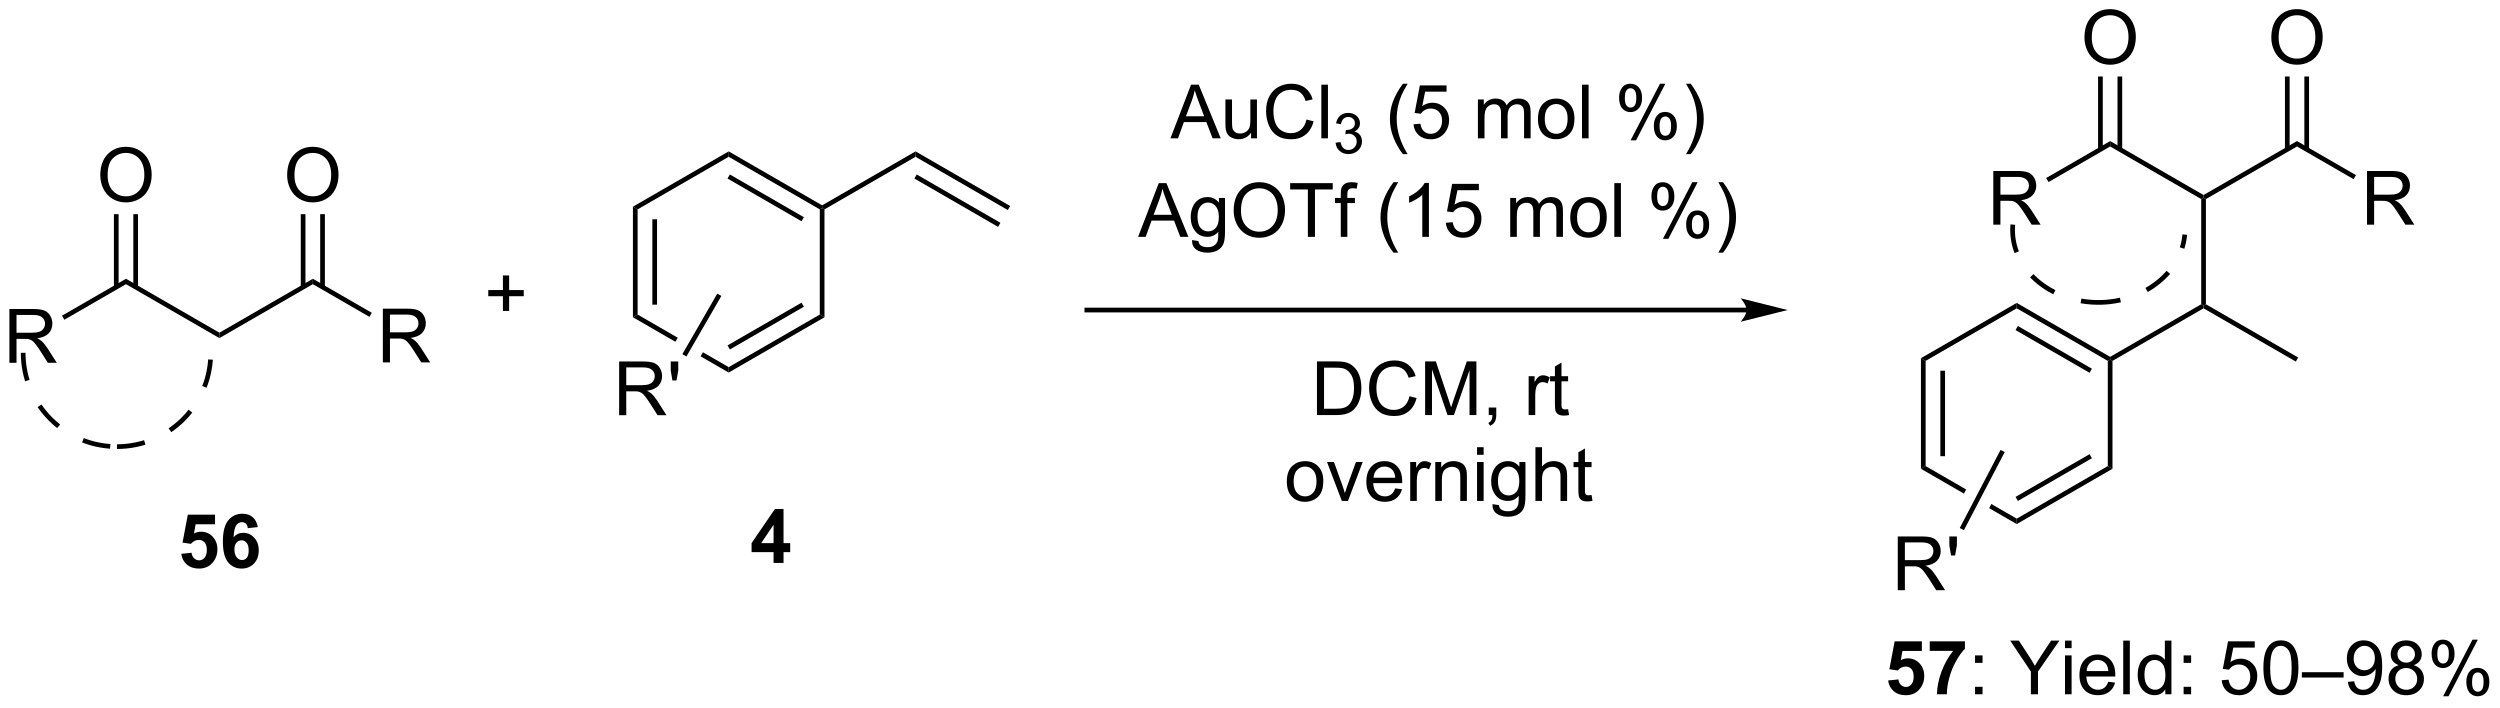 <?xml version="1.0" encoding="UTF-8"?>
<!DOCTYPE svg PUBLIC '-//W3C//DTD SVG 1.0//EN'
          'http://www.w3.org/TR/2001/REC-SVG-20010904/DTD/svg10.dtd'>
<svg stroke-dasharray="none" shape-rendering="auto" xmlns="http://www.w3.org/2000/svg" font-family="'Dialog'" text-rendering="auto" width="731" fill-opacity="1" color-interpolation="auto" color-rendering="auto" preserveAspectRatio="xMidYMid meet" font-size="12px" viewBox="0 0 731 207" fill="black" xmlns:xlink="http://www.w3.org/1999/xlink" stroke="black" image-rendering="auto" stroke-miterlimit="10" stroke-linecap="square" stroke-linejoin="miter" font-style="normal" stroke-width="1" height="207" stroke-dashoffset="0" font-weight="normal" stroke-opacity="1"
><!--Generated by the Batik Graphics2D SVG Generator--><defs id="genericDefs"
  /><g
  ><defs id="defs1"
    ><clipPath clipPathUnits="userSpaceOnUse" id="clipPath1"
      ><path d="M1.294 1.611 L275.243 1.611 L275.243 78.954 L1.294 78.954 L1.294 1.611 Z"
      /></clipPath
      ><clipPath clipPathUnits="userSpaceOnUse" id="clipPath2"
      ><path d="M75.533 63.49 L75.533 138.683 L341.865 138.683 L341.865 63.49 Z"
      /></clipPath
    ></defs
    ><g transform="scale(2.667,2.667) translate(-1.294,-1.611) matrix(1.029,0,0,1.029,-76.399,-63.695)"
    ><path d="M76.505 102.118 L76.505 96.391 L79.044 96.391 Q79.81 96.391 80.208 96.545 Q80.607 96.698 80.844 97.089 Q81.083 97.48 81.083 97.953 Q81.083 98.563 80.688 98.982 Q80.294 99.399 79.469 99.511 Q79.771 99.657 79.927 99.797 Q80.258 100.102 80.555 100.558 L81.552 102.118 L80.599 102.118 L79.841 100.925 Q79.508 100.409 79.292 100.136 Q79.078 99.862 78.909 99.753 Q78.74 99.644 78.562 99.602 Q78.435 99.573 78.141 99.573 L77.263 99.573 L77.263 102.118 L76.505 102.118 ZM77.263 98.917 L78.891 98.917 Q79.412 98.917 79.703 98.81 Q79.997 98.703 80.148 98.466 Q80.302 98.23 80.302 97.953 Q80.302 97.547 80.005 97.287 Q79.711 97.024 79.076 97.024 L77.263 97.024 L77.263 98.917 Z" stroke="none" clip-path="url(#clipPath2)"
    /></g
    ><g transform="matrix(2.743,0,0,2.743,-207.182,-174.15)"
    ><path d="M82.39 97.574 L82.14 97.141 L88.959 93.204 L88.959 93.781 Z" stroke="none" clip-path="url(#clipPath2)"
    /></g
    ><g transform="matrix(2.743,0,0,2.743,-207.182,-174.15)"
    ><path d="M88.959 93.781 L88.959 93.204 L98.919 98.954 L98.919 99.531 Z" stroke="none" clip-path="url(#clipPath2)"
    /></g
    ><g transform="matrix(2.743,0,0,2.743,-207.182,-174.15)"
    ><path d="M98.919 99.531 L98.919 98.954 L108.878 93.204 L108.878 93.781 Z" stroke="none" clip-path="url(#clipPath2)"
    /></g
    ><g transform="matrix(2.743,0,0,2.743,-207.182,-174.15)"
    ><path d="M116.342 102.118 L116.342 96.391 L118.882 96.391 Q119.647 96.391 120.046 96.545 Q120.444 96.698 120.681 97.089 Q120.921 97.48 120.921 97.953 Q120.921 98.563 120.525 98.982 Q120.132 99.399 119.306 99.511 Q119.608 99.657 119.764 99.797 Q120.095 100.102 120.392 100.558 L121.389 102.118 L120.436 102.118 L119.678 100.925 Q119.345 100.409 119.129 100.136 Q118.915 99.862 118.746 99.753 Q118.577 99.644 118.4 99.602 Q118.272 99.573 117.978 99.573 L117.1 99.573 L117.1 102.118 L116.342 102.118 ZM117.1 98.917 L118.728 98.917 Q119.249 98.917 119.54 98.81 Q119.835 98.703 119.986 98.466 Q120.139 98.23 120.139 97.953 Q120.139 97.547 119.842 97.287 Q119.548 97.024 118.913 97.024 L117.1 97.024 L117.1 98.917 Z" stroke="none" clip-path="url(#clipPath2)"
    /></g
    ><g transform="matrix(2.743,0,0,2.743,-207.182,-174.15)"
    ><path d="M108.878 93.781 L108.878 93.204 L115.162 96.832 L114.912 97.265 Z" stroke="none" clip-path="url(#clipPath2)"
    /></g
    ><g transform="matrix(2.743,0,0,2.743,-207.182,-174.15)"
    ><path d="M86.222 82.178 Q86.222 80.751 86.988 79.947 Q87.754 79.139 88.965 79.139 Q89.756 79.139 90.392 79.52 Q91.03 79.897 91.363 80.574 Q91.699 81.251 91.699 82.111 Q91.699 82.983 91.347 83.671 Q90.996 84.358 90.35 84.712 Q89.707 85.067 88.959 85.067 Q88.152 85.067 87.514 84.676 Q86.879 84.283 86.55 83.608 Q86.222 82.931 86.222 82.178 ZM87.004 82.189 Q87.004 83.225 87.558 83.822 Q88.115 84.415 88.957 84.415 Q89.811 84.415 90.363 83.814 Q90.918 83.212 90.918 82.108 Q90.918 81.408 90.681 80.887 Q90.444 80.366 89.988 80.079 Q89.535 79.79 88.967 79.79 Q88.162 79.79 87.582 80.345 Q87.004 80.897 87.004 82.189 Z" stroke="none" clip-path="url(#clipPath2)"
    /></g
    ><g transform="matrix(2.743,0,0,2.743,-207.182,-174.15)"
    ><path d="M90.244 94.09 L90.244 86.319 L89.744 86.319 L89.744 94.09 ZM88.174 94.09 L88.174 86.319 L87.674 86.319 L87.674 94.09 Z" stroke="none" clip-path="url(#clipPath2)"
    /></g
    ><g transform="matrix(2.743,0,0,2.743,-207.182,-174.15)"
    ><path d="M106.141 82.178 Q106.141 80.751 106.906 79.947 Q107.672 79.139 108.883 79.139 Q109.675 79.139 110.31 79.52 Q110.948 79.897 111.281 80.574 Q111.618 81.251 111.618 82.111 Q111.618 82.983 111.266 83.671 Q110.914 84.358 110.269 84.712 Q109.625 85.067 108.878 85.067 Q108.071 85.067 107.433 84.676 Q106.797 84.283 106.469 83.608 Q106.141 82.931 106.141 82.178 ZM106.922 82.189 Q106.922 83.225 107.477 83.822 Q108.034 84.415 108.875 84.415 Q109.73 84.415 110.281 83.814 Q110.836 83.212 110.836 82.108 Q110.836 81.408 110.599 80.887 Q110.362 80.366 109.906 80.079 Q109.453 79.79 108.886 79.79 Q108.081 79.79 107.5 80.345 Q106.922 80.897 106.922 82.189 Z" stroke="none" clip-path="url(#clipPath2)"
    /></g
    ><g transform="matrix(2.743,0,0,2.743,-207.182,-174.15)"
    ><path d="M110.163 94.09 L110.163 86.319 L109.663 86.319 L109.663 94.09 ZM108.093 94.09 L108.093 86.319 L107.593 86.319 L107.593 94.09 Z" stroke="none" clip-path="url(#clipPath2)"
    /></g
    ><g transform="matrix(2.743,0,0,2.743,-207.182,-174.15)"
    ><path d="M129.141 96.635 L129.141 95.065 L127.581 95.065 L127.581 94.409 L129.141 94.409 L129.141 92.851 L129.805 92.851 L129.805 94.409 L131.362 94.409 L131.362 95.065 L129.805 95.065 L129.805 96.635 L129.141 96.635 Z" stroke="none" clip-path="url(#clipPath2)"
    /></g
    ><g transform="matrix(2.743,0,0,2.743,-207.182,-174.15)"
    ><path d="M143 85.52 L143.5 85.809 L143.5 97.02 L143 97.309 ZM145.07 86.859 L145.07 95.969 L145.57 95.969 L145.57 86.859 Z" stroke="none" clip-path="url(#clipPath2)"
    /></g
    ><g transform="matrix(2.743,0,0,2.743,-207.182,-174.15)"
    ><path d="M143.5 97.02 L143 97.309 L147.528 99.923 L147.528 99.923 L147.778 99.49 L147.778 99.49 L143.5 97.02 ZM150.463 101.04 L150.213 101.473 L150.213 101.473 L153.209 103.203 L153.209 102.626 L150.463 101.04 Z" stroke="none" clip-path="url(#clipPath2)"
    /></g
    ><g transform="matrix(2.743,0,0,2.743,-207.182,-174.15)"
    ><path d="M153.209 103.203 L153.209 102.626 L162.919 97.02 L163.419 97.309 ZM153.334 100.741 L161.224 96.186 L160.974 95.753 L153.084 100.308 Z" stroke="none" clip-path="url(#clipPath2)"
    /></g
    ><g transform="matrix(2.743,0,0,2.743,-207.182,-174.15)"
    ><path d="M163.419 97.309 L162.919 97.02 L162.919 85.809 L163.169 85.664 L163.419 85.809 Z" stroke="none" clip-path="url(#clipPath2)"
    /></g
    ><g transform="matrix(2.743,0,0,2.743,-207.182,-174.15)"
    ><path d="M163.169 85.376 L163.169 85.664 L162.919 85.809 L153.209 80.203 L153.209 79.626 ZM161.224 86.643 L153.334 82.088 L153.084 82.521 L160.974 87.076 Z" stroke="none" clip-path="url(#clipPath2)"
    /></g
    ><g transform="matrix(2.743,0,0,2.743,-207.182,-174.15)"
    ><path d="M153.209 79.626 L153.209 80.203 L143.5 85.809 L143 85.52 Z" stroke="none" clip-path="url(#clipPath2)"
    /></g
    ><g transform="matrix(2.743,0,0,2.743,-207.182,-174.15)"
    ><path d="M141.531 107.749 L141.531 102.022 L144.07 102.022 Q144.836 102.022 145.234 102.176 Q145.633 102.329 145.87 102.72 Q146.109 103.111 146.109 103.585 Q146.109 104.194 145.713 104.613 Q145.32 105.03 144.495 105.142 Q144.797 105.288 144.953 105.428 Q145.284 105.733 145.581 106.189 L146.578 107.749 L145.625 107.749 L144.867 106.556 Q144.534 106.04 144.317 105.767 Q144.104 105.493 143.935 105.384 Q143.765 105.275 143.588 105.233 Q143.461 105.204 143.166 105.204 L142.289 105.204 L142.289 107.749 L141.531 107.749 ZM142.289 104.548 L143.916 104.548 Q144.437 104.548 144.729 104.441 Q145.023 104.335 145.174 104.098 Q145.328 103.861 145.328 103.585 Q145.328 103.178 145.031 102.918 Q144.737 102.655 144.101 102.655 L142.289 102.655 L142.289 104.548 ZM147.209 104.048 L147.03 102.978 L147.03 102.022 L147.832 102.022 L147.832 102.978 L147.644 104.048 L147.209 104.048 Z" stroke="none" clip-path="url(#clipPath2)"
    /></g
    ><g transform="matrix(2.743,0,0,2.743,-207.182,-174.15)"
    ><path d="M151.993 94.789 L152.426 95.039 L148.702 101.49 L148.269 101.24 Z" stroke="none" clip-path="url(#clipPath2)"
    /></g
    ><g transform="matrix(2.743,0,0,2.743,-207.182,-174.15)"
    ><path d="M163.419 85.809 L163.169 85.664 L163.169 85.376 L173.128 79.626 L173.128 80.203 Z" stroke="none" clip-path="url(#clipPath2)"
    /></g
    ><g transform="matrix(2.743,0,0,2.743,-207.182,-174.15)"
    ><path d="M173.128 80.203 L173.128 79.626 L183.212 85.448 L182.962 85.881 ZM173.003 82.521 L181.927 87.674 L182.177 87.24 L173.253 82.088 Z" stroke="none" clip-path="url(#clipPath2)"
    /></g
    ><g transform="matrix(2.743,0,0,2.743,-207.182,-174.15)"
    ><path d="M261.711 96.287 L191.386 96.287 L191.136 96.287 L191.136 96.787 L191.386 96.787 L261.711 96.787 L261.961 96.787 L261.961 96.287 L261.711 96.287 ZM266.086 96.537 L261.086 95.287 C261.086 95.287 261.711 95.99 261.711 96.537 C261.711 97.084 261.086 97.787 261.086 97.787 Z" stroke="none" clip-path="url(#clipPath2)"
    /></g
    ><g transform="matrix(2.743,0,0,2.743,-207.182,-174.15)"
    ><path d="M200.297 78.237 L202.497 72.511 L203.315 72.511 L205.659 78.237 L204.794 78.237 L204.127 76.503 L201.732 76.503 L201.104 78.237 L200.297 78.237 ZM201.95 75.886 L203.893 75.886 L203.294 74.3 Q203.02 73.576 202.888 73.112 Q202.778 73.662 202.58 74.206 L201.95 75.886 ZM208.893 78.237 L208.893 77.628 Q208.409 78.331 207.575 78.331 Q207.208 78.331 206.89 78.19 Q206.573 78.05 206.416 77.836 Q206.263 77.623 206.2 77.315 Q206.159 77.107 206.159 76.659 L206.159 74.089 L206.862 74.089 L206.862 76.388 Q206.862 76.94 206.903 77.13 Q206.971 77.409 207.185 77.568 Q207.401 77.724 207.716 77.724 Q208.034 77.724 208.31 77.563 Q208.588 77.401 208.703 77.123 Q208.817 76.841 208.817 76.31 L208.817 74.089 L209.52 74.089 L209.52 78.237 L208.893 78.237 ZM214.798 76.229 L215.556 76.419 Q215.319 77.354 214.699 77.847 Q214.079 78.336 213.186 78.336 Q212.259 78.336 211.678 77.959 Q211.1 77.581 210.795 76.867 Q210.493 76.151 210.493 75.331 Q210.493 74.435 210.834 73.771 Q211.178 73.104 211.808 72.758 Q212.439 72.412 213.196 72.412 Q214.056 72.412 214.642 72.849 Q215.228 73.287 215.459 74.081 L214.712 74.255 Q214.514 73.63 214.134 73.347 Q213.756 73.06 213.181 73.06 Q212.522 73.06 212.077 73.378 Q211.634 73.693 211.454 74.227 Q211.274 74.761 211.274 75.326 Q211.274 76.058 211.488 76.602 Q211.702 77.146 212.149 77.417 Q212.6 77.685 213.123 77.685 Q213.759 77.685 214.199 77.318 Q214.642 76.951 214.798 76.229 ZM216.385 78.237 L216.385 72.511 L217.088 72.511 L217.088 78.237 L216.385 78.237 Z" stroke="none" clip-path="url(#clipPath2)"
    /></g
    ><g transform="matrix(2.743,0,0,2.743,-207.182,-174.15)"
    ><path d="M217.901 78.702 L218.429 78.632 Q218.52 79.081 218.737 79.279 Q218.956 79.476 219.27 79.476 Q219.642 79.476 219.897 79.218 Q220.155 78.96 220.155 78.579 Q220.155 78.216 219.917 77.982 Q219.681 77.745 219.314 77.745 Q219.165 77.745 218.942 77.804 L219.001 77.341 Q219.054 77.347 219.085 77.347 Q219.423 77.347 219.692 77.171 Q219.962 76.995 219.962 76.628 Q219.962 76.339 219.765 76.15 Q219.569 75.958 219.259 75.958 Q218.95 75.958 218.745 76.152 Q218.54 76.345 218.481 76.732 L217.954 76.638 Q218.052 76.107 218.393 75.816 Q218.737 75.525 219.247 75.525 Q219.599 75.525 219.893 75.675 Q220.19 75.826 220.347 76.087 Q220.503 76.347 220.503 76.64 Q220.503 76.919 220.352 77.148 Q220.204 77.376 219.911 77.511 Q220.292 77.599 220.503 77.876 Q220.714 78.152 220.714 78.568 Q220.714 79.13 220.304 79.523 Q219.893 79.913 219.267 79.913 Q218.702 79.913 218.327 79.577 Q217.954 79.24 217.901 78.702 Z" stroke="none" clip-path="url(#clipPath2)"
    /></g
    ><g transform="matrix(2.743,0,0,2.743,-207.182,-174.15)"
    ><path d="M225.081 79.922 Q224.498 79.188 224.094 78.203 Q223.693 77.216 223.693 76.162 Q223.693 75.232 223.995 74.38 Q224.347 73.393 225.081 72.412 L225.584 72.412 Q225.113 73.224 224.959 73.573 Q224.722 74.112 224.584 74.698 Q224.417 75.427 224.417 76.167 Q224.417 78.044 225.584 79.922 L225.081 79.922 ZM226.206 76.737 L226.943 76.675 Q227.027 77.214 227.323 77.485 Q227.623 77.755 228.045 77.755 Q228.553 77.755 228.904 77.373 Q229.256 76.99 229.256 76.357 Q229.256 75.755 228.917 75.409 Q228.581 75.06 228.035 75.06 Q227.693 75.06 227.42 75.216 Q227.147 75.37 226.99 75.615 L226.331 75.529 L226.886 72.589 L229.732 72.589 L229.732 73.261 L227.448 73.261 L227.139 74.8 Q227.654 74.44 228.222 74.44 Q228.972 74.44 229.488 74.961 Q230.003 75.479 230.003 76.294 Q230.003 77.073 229.55 77.638 Q228.998 78.336 228.045 78.336 Q227.264 78.336 226.769 77.899 Q226.277 77.459 226.206 76.737 ZM233.073 78.237 L233.073 74.089 L233.701 74.089 L233.701 74.669 Q233.897 74.365 234.219 74.18 Q234.545 73.995 234.959 73.995 Q235.42 73.995 235.714 74.188 Q236.011 74.378 236.131 74.722 Q236.623 73.995 237.412 73.995 Q238.029 73.995 238.36 74.336 Q238.693 74.677 238.693 75.388 L238.693 78.237 L237.995 78.237 L237.995 75.623 Q237.995 75.201 237.925 75.016 Q237.857 74.831 237.678 74.719 Q237.498 74.604 237.256 74.604 Q236.818 74.604 236.529 74.896 Q236.24 75.185 236.24 75.826 L236.24 78.237 L235.537 78.237 L235.537 75.542 Q235.537 75.073 235.365 74.839 Q235.193 74.604 234.803 74.604 Q234.506 74.604 234.253 74.761 Q234.003 74.917 233.889 75.219 Q233.777 75.518 233.777 76.084 L233.777 78.237 L233.073 78.237 ZM239.475 76.162 Q239.475 75.011 240.115 74.456 Q240.652 73.995 241.42 73.995 Q242.277 73.995 242.818 74.555 Q243.363 75.115 243.363 76.104 Q243.363 76.904 243.12 77.365 Q242.881 77.823 242.423 78.078 Q241.964 78.331 241.42 78.331 Q240.55 78.331 240.011 77.774 Q239.475 77.214 239.475 76.162 ZM240.198 76.162 Q240.198 76.959 240.545 77.357 Q240.894 77.753 241.42 77.753 Q241.943 77.753 242.29 77.354 Q242.639 76.956 242.639 76.138 Q242.639 75.37 242.29 74.974 Q241.941 74.576 241.42 74.576 Q240.894 74.576 240.545 74.972 Q240.198 75.365 240.198 76.162 ZM244.171 78.237 L244.171 72.511 L244.874 72.511 L244.874 78.237 L244.171 78.237 ZM248.124 73.886 Q248.124 73.271 248.432 72.841 Q248.742 72.412 249.327 72.412 Q249.867 72.412 250.218 72.797 Q250.572 73.183 250.572 73.927 Q250.572 74.654 250.215 75.047 Q249.859 75.44 249.335 75.44 Q248.814 75.44 248.468 75.055 Q248.124 74.667 248.124 73.886 ZM249.346 72.896 Q249.085 72.896 248.911 73.123 Q248.736 73.349 248.736 73.956 Q248.736 74.505 248.911 74.732 Q249.088 74.956 249.346 74.956 Q249.611 74.956 249.786 74.729 Q249.96 74.503 249.96 73.901 Q249.96 73.347 249.783 73.123 Q249.609 72.896 249.346 72.896 ZM249.351 78.448 L252.484 72.412 L253.054 72.412 L249.932 78.448 L249.351 78.448 ZM251.827 76.893 Q251.827 76.276 252.135 75.849 Q252.445 75.419 253.033 75.419 Q253.572 75.419 253.926 75.805 Q254.281 76.19 254.281 76.935 Q254.281 77.662 253.921 78.055 Q253.564 78.448 253.038 78.448 Q252.518 78.448 252.171 78.06 Q251.827 77.669 251.827 76.893 ZM253.054 75.904 Q252.788 75.904 252.614 76.13 Q252.439 76.357 252.439 76.964 Q252.439 77.511 252.614 77.737 Q252.791 77.964 253.049 77.964 Q253.32 77.964 253.492 77.737 Q253.666 77.511 253.666 76.909 Q253.666 76.354 253.489 76.13 Q253.314 75.904 253.054 75.904 ZM255.761 79.922 L255.256 79.922 Q256.425 78.044 256.425 76.167 Q256.425 75.433 256.256 74.709 Q256.123 74.123 255.886 73.584 Q255.732 73.232 255.256 72.412 L255.761 72.412 Q256.495 73.393 256.847 74.38 Q257.147 75.232 257.147 76.162 Q257.147 77.216 256.743 78.203 Q256.339 79.188 255.761 79.922 Z" stroke="none" clip-path="url(#clipPath2)"
    /></g
    ><g transform="matrix(2.743,0,0,2.743,-207.182,-174.15)"
    ><path d="M196.852 88.737 L199.052 83.011 L199.87 83.011 L202.214 88.737 L201.349 88.737 L200.683 87.003 L198.287 87.003 L197.659 88.737 L196.852 88.737 ZM198.505 86.386 L200.448 86.386 L199.849 84.8 Q199.576 84.076 199.443 83.612 Q199.334 84.162 199.136 84.706 L198.505 86.386 ZM202.599 89.081 L203.284 89.183 Q203.326 89.5 203.521 89.643 Q203.784 89.839 204.237 89.839 Q204.724 89.839 204.99 89.643 Q205.255 89.448 205.349 89.097 Q205.404 88.883 205.401 88.193 Q204.94 88.737 204.253 88.737 Q203.396 88.737 202.927 88.12 Q202.459 87.503 202.459 86.638 Q202.459 86.044 202.672 85.544 Q202.888 85.042 203.297 84.768 Q203.706 84.495 204.255 84.495 Q204.99 84.495 205.466 85.089 L205.466 84.589 L206.115 84.589 L206.115 88.175 Q206.115 89.143 205.917 89.547 Q205.722 89.953 205.292 90.188 Q204.865 90.422 204.24 90.422 Q203.498 90.422 203.039 90.086 Q202.584 89.753 202.599 89.081 ZM203.183 86.589 Q203.183 87.404 203.505 87.779 Q203.831 88.154 204.318 88.154 Q204.802 88.154 205.13 87.781 Q205.459 87.409 205.459 86.612 Q205.459 85.849 205.12 85.464 Q204.784 85.076 204.308 85.076 Q203.839 85.076 203.511 85.459 Q203.183 85.839 203.183 86.589 ZM207.038 85.948 Q207.038 84.521 207.804 83.716 Q208.569 82.909 209.78 82.909 Q210.572 82.909 211.207 83.289 Q211.845 83.667 212.179 84.344 Q212.514 85.021 212.514 85.88 Q212.514 86.753 212.163 87.44 Q211.811 88.128 211.166 88.482 Q210.522 88.836 209.775 88.836 Q208.968 88.836 208.33 88.445 Q207.694 88.052 207.366 87.378 Q207.038 86.701 207.038 85.948 ZM207.819 85.959 Q207.819 86.995 208.374 87.591 Q208.931 88.185 209.772 88.185 Q210.626 88.185 211.179 87.584 Q211.733 86.982 211.733 85.878 Q211.733 85.177 211.496 84.656 Q211.259 84.136 210.804 83.849 Q210.351 83.56 209.783 83.56 Q208.978 83.56 208.397 84.115 Q207.819 84.667 207.819 85.959 ZM214.948 88.737 L214.948 83.685 L213.06 83.685 L213.06 83.011 L217.599 83.011 L217.599 83.685 L215.706 83.685 L215.706 88.737 L214.948 88.737 ZM218.455 88.737 L218.455 85.136 L217.835 85.136 L217.835 84.589 L218.455 84.589 L218.455 84.146 Q218.455 83.729 218.53 83.526 Q218.632 83.253 218.887 83.084 Q219.142 82.912 219.603 82.912 Q219.9 82.912 220.259 82.982 L220.155 83.597 Q219.936 83.558 219.741 83.558 Q219.421 83.558 219.288 83.695 Q219.155 83.831 219.155 84.206 L219.155 84.589 L219.963 84.589 L219.963 85.136 L219.155 85.136 L219.155 88.737 L218.455 88.737 ZM224.077 90.422 Q223.494 89.688 223.09 88.703 Q222.689 87.716 222.689 86.662 Q222.689 85.732 222.991 84.88 Q223.343 83.893 224.077 82.912 L224.58 82.912 Q224.108 83.724 223.955 84.073 Q223.718 84.612 223.58 85.198 Q223.413 85.927 223.413 86.667 Q223.413 88.544 224.58 90.422 L224.077 90.422 ZM227.851 88.737 L227.147 88.737 L227.147 84.255 Q226.892 84.498 226.481 84.74 Q226.069 84.982 225.741 85.104 L225.741 84.425 Q226.33 84.146 226.77 83.753 Q227.213 83.357 227.397 82.987 L227.851 82.987 L227.851 88.737 ZM229.651 87.237 L230.388 87.175 Q230.472 87.714 230.768 87.985 Q231.068 88.255 231.49 88.255 Q231.998 88.255 232.349 87.873 Q232.701 87.49 232.701 86.857 Q232.701 86.255 232.362 85.909 Q232.026 85.56 231.479 85.56 Q231.138 85.56 230.865 85.716 Q230.591 85.87 230.435 86.115 L229.776 86.029 L230.331 83.089 L233.177 83.089 L233.177 83.761 L230.893 83.761 L230.584 85.3 Q231.099 84.94 231.667 84.94 Q232.417 84.94 232.933 85.461 Q233.448 85.979 233.448 86.794 Q233.448 87.573 232.995 88.138 Q232.443 88.836 231.49 88.836 Q230.709 88.836 230.214 88.399 Q229.722 87.959 229.651 87.237 ZM236.518 88.737 L236.518 84.589 L237.146 84.589 L237.146 85.169 Q237.341 84.865 237.664 84.68 Q237.99 84.495 238.404 84.495 Q238.865 84.495 239.159 84.688 Q239.456 84.878 239.576 85.222 Q240.068 84.495 240.857 84.495 Q241.474 84.495 241.805 84.836 Q242.138 85.177 242.138 85.888 L242.138 88.737 L241.44 88.737 L241.44 86.123 Q241.44 85.701 241.37 85.516 Q241.302 85.331 241.123 85.219 Q240.943 85.104 240.701 85.104 Q240.263 85.104 239.974 85.396 Q239.685 85.685 239.685 86.326 L239.685 88.737 L238.982 88.737 L238.982 86.042 Q238.982 85.573 238.81 85.339 Q238.638 85.104 238.248 85.104 Q237.951 85.104 237.698 85.261 Q237.448 85.417 237.334 85.719 Q237.222 86.018 237.222 86.584 L237.222 88.737 L236.518 88.737 ZM242.919 86.662 Q242.919 85.511 243.56 84.956 Q244.097 84.495 244.865 84.495 Q245.722 84.495 246.263 85.055 Q246.808 85.615 246.808 86.604 Q246.808 87.404 246.565 87.865 Q246.326 88.323 245.867 88.578 Q245.409 88.831 244.865 88.831 Q243.995 88.831 243.456 88.274 Q242.919 87.714 242.919 86.662 ZM243.643 86.662 Q243.643 87.459 243.99 87.857 Q244.339 88.253 244.865 88.253 Q245.388 88.253 245.735 87.854 Q246.084 87.456 246.084 86.638 Q246.084 85.87 245.735 85.474 Q245.386 85.076 244.865 85.076 Q244.339 85.076 243.99 85.472 Q243.643 85.865 243.643 86.662 ZM247.616 88.737 L247.616 83.011 L248.319 83.011 L248.319 88.737 L247.616 88.737 ZM251.569 84.386 Q251.569 83.771 251.876 83.341 Q252.186 82.912 252.772 82.912 Q253.311 82.912 253.663 83.297 Q254.017 83.683 254.017 84.427 Q254.017 85.154 253.66 85.547 Q253.304 85.94 252.78 85.94 Q252.259 85.94 251.913 85.555 Q251.569 85.167 251.569 84.386 ZM252.791 83.396 Q252.53 83.396 252.356 83.623 Q252.181 83.849 252.181 84.456 Q252.181 85.005 252.356 85.232 Q252.533 85.456 252.791 85.456 Q253.056 85.456 253.231 85.229 Q253.405 85.003 253.405 84.401 Q253.405 83.847 253.228 83.623 Q253.054 83.396 252.791 83.396 ZM252.796 88.948 L255.929 82.912 L256.499 82.912 L253.376 88.948 L252.796 88.948 ZM255.272 87.393 Q255.272 86.776 255.58 86.349 Q255.889 85.919 256.478 85.919 Q257.017 85.919 257.371 86.305 Q257.726 86.69 257.726 87.435 Q257.726 88.162 257.366 88.555 Q257.009 88.948 256.483 88.948 Q255.963 88.948 255.616 88.56 Q255.272 88.169 255.272 87.393 ZM256.499 86.404 Q256.233 86.404 256.059 86.63 Q255.884 86.857 255.884 87.464 Q255.884 88.011 256.059 88.237 Q256.236 88.464 256.494 88.464 Q256.765 88.464 256.936 88.237 Q257.111 88.011 257.111 87.409 Q257.111 86.854 256.934 86.63 Q256.759 86.404 256.499 86.404 ZM259.206 90.422 L258.701 90.422 Q259.87 88.544 259.87 86.667 Q259.87 85.933 259.701 85.209 Q259.568 84.623 259.331 84.084 Q259.177 83.732 258.701 82.912 L259.206 82.912 Q259.94 83.893 260.292 84.88 Q260.591 85.732 260.591 86.662 Q260.591 87.716 260.188 88.703 Q259.784 89.688 259.206 90.422 Z" stroke="none" clip-path="url(#clipPath2)"
    /></g
    ><g transform="matrix(2.743,0,0,2.743,-207.182,-174.15)"
    ><path d="M215.916 107.737 L215.916 102.011 L217.889 102.011 Q218.556 102.011 218.908 102.091 Q219.4 102.206 219.749 102.503 Q220.202 102.886 220.426 103.482 Q220.65 104.076 220.65 104.841 Q220.65 105.495 220.496 106 Q220.345 106.503 220.106 106.834 Q219.869 107.162 219.585 107.352 Q219.304 107.542 218.903 107.641 Q218.501 107.737 217.983 107.737 L215.916 107.737 ZM216.673 107.06 L217.897 107.06 Q218.463 107.06 218.785 106.956 Q219.108 106.849 219.298 106.659 Q219.569 106.388 219.718 105.935 Q219.869 105.479 219.869 104.831 Q219.869 103.933 219.574 103.451 Q219.28 102.966 218.858 102.802 Q218.554 102.685 217.876 102.685 L216.673 102.685 L216.673 107.06 ZM225.779 105.729 L226.537 105.919 Q226.3 106.854 225.68 107.347 Q225.06 107.836 224.167 107.836 Q223.24 107.836 222.659 107.459 Q222.081 107.081 221.776 106.367 Q221.474 105.651 221.474 104.831 Q221.474 103.935 221.815 103.271 Q222.159 102.604 222.789 102.258 Q223.419 101.912 224.177 101.912 Q225.037 101.912 225.623 102.349 Q226.209 102.787 226.44 103.581 L225.693 103.755 Q225.495 103.13 225.115 102.847 Q224.737 102.56 224.162 102.56 Q223.503 102.56 223.058 102.878 Q222.615 103.193 222.435 103.727 Q222.255 104.261 222.255 104.826 Q222.255 105.558 222.469 106.102 Q222.683 106.646 223.13 106.917 Q223.581 107.185 224.104 107.185 Q224.74 107.185 225.18 106.818 Q225.623 106.451 225.779 105.729 ZM227.447 107.737 L227.447 102.011 L228.588 102.011 L229.944 106.065 Q230.132 106.63 230.218 106.912 Q230.314 106.599 230.522 105.995 L231.892 102.011 L232.913 102.011 L232.913 107.737 L232.181 107.737 L232.181 102.943 L230.517 107.737 L229.835 107.737 L228.179 102.862 L228.179 107.737 L227.447 107.737 ZM234.228 107.737 L234.228 106.935 L235.03 106.935 L235.03 107.737 Q235.03 108.18 234.874 108.451 Q234.718 108.722 234.376 108.87 L234.181 108.57 Q234.405 108.472 234.509 108.281 Q234.616 108.094 234.626 107.737 L234.228 107.737 ZM238.483 107.737 L238.483 103.589 L239.116 103.589 L239.116 104.216 Q239.358 103.776 239.561 103.636 Q239.767 103.495 240.014 103.495 Q240.369 103.495 240.736 103.722 L240.494 104.373 Q240.236 104.222 239.978 104.222 Q239.749 104.222 239.564 104.36 Q239.382 104.498 239.304 104.745 Q239.186 105.12 239.186 105.565 L239.186 107.737 L238.483 107.737 ZM242.689 107.107 L242.791 107.729 Q242.494 107.792 242.259 107.792 Q241.876 107.792 241.666 107.672 Q241.455 107.55 241.369 107.352 Q241.283 107.154 241.283 106.521 L241.283 104.136 L240.767 104.136 L240.767 103.589 L241.283 103.589 L241.283 102.56 L241.983 102.138 L241.983 103.589 L242.689 103.589 L242.689 104.136 L241.983 104.136 L241.983 106.56 Q241.983 106.862 242.02 106.948 Q242.056 107.034 242.139 107.086 Q242.226 107.136 242.382 107.136 Q242.499 107.136 242.689 107.107 Z" stroke="none" clip-path="url(#clipPath2)"
    /></g
    ><g transform="matrix(2.743,0,0,2.743,-207.182,-174.15)"
    ><path d="M212.705 114.812 Q212.705 113.661 213.345 113.106 Q213.882 112.645 214.65 112.645 Q215.507 112.645 216.048 113.205 Q216.593 113.765 216.593 114.754 Q216.593 115.554 216.35 116.015 Q216.111 116.473 215.653 116.728 Q215.194 116.981 214.65 116.981 Q213.78 116.981 213.241 116.424 Q212.705 115.864 212.705 114.812 ZM213.429 114.812 Q213.429 115.609 213.775 116.007 Q214.124 116.403 214.65 116.403 Q215.173 116.403 215.52 116.004 Q215.869 115.606 215.869 114.788 Q215.869 114.02 215.52 113.624 Q215.171 113.226 214.65 113.226 Q214.124 113.226 213.775 113.622 Q213.429 114.015 213.429 114.812 ZM218.568 116.887 L216.99 112.739 L217.732 112.739 L218.623 115.223 Q218.768 115.624 218.888 116.059 Q218.982 115.731 219.151 115.27 L220.073 112.739 L220.794 112.739 L219.224 116.887 L218.568 116.887 ZM224.255 115.551 L224.982 115.64 Q224.81 116.278 224.344 116.629 Q223.88 116.981 223.159 116.981 Q222.248 116.981 221.714 116.421 Q221.183 115.859 221.183 114.848 Q221.183 113.801 221.721 113.223 Q222.261 112.645 223.12 112.645 Q223.951 112.645 224.477 113.213 Q225.005 113.778 225.005 114.804 Q225.005 114.866 225.003 114.991 L221.909 114.991 Q221.948 115.676 222.294 116.041 Q222.643 116.403 223.162 116.403 Q223.55 116.403 223.823 116.2 Q224.096 115.997 224.255 115.551 ZM221.948 114.413 L224.263 114.413 Q224.216 113.89 223.998 113.629 Q223.662 113.223 223.128 113.223 Q222.643 113.223 222.313 113.549 Q221.982 113.872 221.948 114.413 ZM225.858 116.887 L225.858 112.739 L226.491 112.739 L226.491 113.366 Q226.733 112.926 226.936 112.786 Q227.142 112.645 227.389 112.645 Q227.744 112.645 228.111 112.872 L227.869 113.523 Q227.611 113.372 227.353 113.372 Q227.124 113.372 226.939 113.51 Q226.757 113.648 226.679 113.895 Q226.561 114.27 226.561 114.715 L226.561 116.887 L225.858 116.887 ZM228.53 116.887 L228.53 112.739 L229.163 112.739 L229.163 113.327 Q229.619 112.645 230.483 112.645 Q230.858 112.645 231.171 112.78 Q231.486 112.913 231.642 113.132 Q231.798 113.351 231.861 113.653 Q231.9 113.848 231.9 114.335 L231.9 116.887 L231.197 116.887 L231.197 114.364 Q231.197 113.934 231.113 113.721 Q231.033 113.507 230.824 113.382 Q230.616 113.254 230.335 113.254 Q229.884 113.254 229.559 113.541 Q229.233 113.825 229.233 114.622 L229.233 116.887 L228.53 116.887 ZM232.982 111.968 L232.982 111.161 L233.685 111.161 L233.685 111.968 L232.982 111.968 ZM232.982 116.887 L232.982 112.739 L233.685 112.739 L233.685 116.887 L232.982 116.887 ZM234.626 117.231 L235.311 117.332 Q235.353 117.65 235.548 117.793 Q235.811 117.989 236.264 117.989 Q236.751 117.989 237.017 117.793 Q237.283 117.598 237.376 117.247 Q237.431 117.033 237.429 116.343 Q236.968 116.887 236.28 116.887 Q235.423 116.887 234.955 116.27 Q234.486 115.653 234.486 114.788 Q234.486 114.195 234.699 113.695 Q234.916 113.192 235.324 112.918 Q235.733 112.645 236.283 112.645 Q237.017 112.645 237.494 113.239 L237.494 112.739 L238.142 112.739 L238.142 116.325 Q238.142 117.293 237.944 117.697 Q237.749 118.103 237.319 118.338 Q236.892 118.572 236.267 118.572 Q235.525 118.572 235.067 118.236 Q234.611 117.903 234.626 117.231 ZM235.21 114.739 Q235.21 115.554 235.533 115.929 Q235.858 116.304 236.345 116.304 Q236.83 116.304 237.158 115.931 Q237.486 115.559 237.486 114.762 Q237.486 113.999 237.147 113.614 Q236.811 113.226 236.335 113.226 Q235.866 113.226 235.538 113.609 Q235.21 113.989 235.21 114.739 ZM239.206 116.887 L239.206 111.161 L239.909 111.161 L239.909 113.215 Q240.401 112.645 241.151 112.645 Q241.612 112.645 241.951 112.827 Q242.292 113.007 242.438 113.327 Q242.583 113.648 242.583 114.257 L242.583 116.887 L241.88 116.887 L241.88 114.257 Q241.88 113.731 241.651 113.491 Q241.425 113.249 241.005 113.249 Q240.693 113.249 240.417 113.413 Q240.143 113.575 240.026 113.853 Q239.909 114.129 239.909 114.616 L239.909 116.887 L239.206 116.887 ZM245.189 116.257 L245.291 116.879 Q244.994 116.942 244.759 116.942 Q244.376 116.942 244.166 116.822 Q243.955 116.7 243.869 116.502 Q243.783 116.304 243.783 115.671 L243.783 113.286 L243.267 113.286 L243.267 112.739 L243.783 112.739 L243.783 111.71 L244.483 111.288 L244.483 112.739 L245.189 112.739 L245.189 113.286 L244.483 113.286 L244.483 115.71 Q244.483 116.012 244.52 116.098 Q244.556 116.184 244.639 116.236 Q244.725 116.286 244.882 116.286 Q244.999 116.286 245.189 116.257 Z" stroke="none" clip-path="url(#clipPath2)"
    /></g
    ><g transform="matrix(2.743,0,0,2.743,-207.182,-174.15)"
    ><path d="M280.3 101.671 L280.8 101.96 L280.8 113.171 L280.3 113.46 ZM282.37 103.011 L282.37 112.121 L282.87 112.121 L282.87 103.011 Z" stroke="none" clip-path="url(#clipPath2)"
    /></g
    ><g transform="matrix(2.743,0,0,2.743,-207.182,-174.15)"
    ><path d="M280.8 113.171 L280.3 113.46 L284.887 116.108 L285.118 115.665 L280.8 113.171 ZM287.805 117.216 L287.574 117.66 L287.574 117.66 L290.51 119.355 L290.51 118.777 L287.805 117.216 Z" stroke="none" clip-path="url(#clipPath2)"
    /></g
    ><g transform="matrix(2.743,0,0,2.743,-207.182,-174.15)"
    ><path d="M290.51 119.355 L290.51 118.777 L300.219 113.171 L300.719 113.46 ZM290.635 116.892 L298.524 112.337 L298.274 111.904 L290.385 116.459 Z" stroke="none" clip-path="url(#clipPath2)"
    /></g
    ><g transform="matrix(2.743,0,0,2.743,-207.182,-174.15)"
    ><path d="M300.719 113.46 L300.219 113.171 L300.219 101.96 L300.469 101.816 L300.719 101.96 Z" stroke="none" clip-path="url(#clipPath2)"
    /></g
    ><g transform="matrix(2.743,0,0,2.743,-207.182,-174.15)"
    ><path d="M300.469 101.527 L300.469 101.816 L300.219 101.96 L290.51 96.355 L290.51 95.777 ZM298.524 102.794 L290.635 98.24 L290.385 98.673 L298.274 103.228 Z" stroke="none" clip-path="url(#clipPath2)"
    /></g
    ><g transform="matrix(2.743,0,0,2.743,-207.182,-174.15)"
    ><path d="M290.51 95.777 L290.51 96.355 L280.8 101.96 L280.3 101.671 Z" stroke="none" clip-path="url(#clipPath2)"
    /></g
    ><g transform="matrix(2.743,0,0,2.743,-207.182,-174.15)"
    ><path d="M277.831 126.4 L277.831 120.674 L280.37 120.674 Q281.136 120.674 281.534 120.827 Q281.933 120.981 282.17 121.371 Q282.409 121.762 282.409 122.236 Q282.409 122.845 282.013 123.265 Q281.62 123.681 280.795 123.793 Q281.097 123.939 281.253 124.08 Q281.584 124.385 281.881 124.84 L282.878 126.4 L281.925 126.4 L281.167 125.207 Q280.834 124.692 280.618 124.418 Q280.404 124.145 280.235 124.035 Q280.065 123.926 279.888 123.885 Q279.761 123.856 279.466 123.856 L278.589 123.856 L278.589 126.4 L277.831 126.4 ZM278.589 123.2 L280.216 123.2 Q280.737 123.2 281.029 123.093 Q281.323 122.986 281.474 122.749 Q281.628 122.512 281.628 122.236 Q281.628 121.83 281.331 121.569 Q281.037 121.306 280.401 121.306 L278.589 121.306 L278.589 123.2 ZM283.51 122.7 L283.33 121.629 L283.33 120.674 L284.132 120.674 L284.132 121.629 L283.944 122.7 L283.51 122.7 Z" stroke="none" clip-path="url(#clipPath2)"
    /></g
    ><g transform="matrix(2.743,0,0,2.743,-207.182,-174.15)"
    ><path d="M288.788 111.45 L289.231 111.682 L284.881 120.006 L284.438 119.775 Z" stroke="none" clip-path="url(#clipPath2)"
    /></g
    ><g transform="matrix(2.743,0,0,2.743,-207.182,-174.15)"
    ><path d="M300.719 101.96 L300.469 101.816 L300.469 101.527 L310.178 95.921 L310.428 96.066 L310.428 96.355 Z" stroke="none" clip-path="url(#clipPath2)"
    /></g
    ><g transform="matrix(2.743,0,0,2.743,-207.182,-174.15)"
    ><path d="M310.678 95.921 L310.428 96.066 L310.178 95.921 L310.178 84.71 L310.428 84.566 L310.678 84.71 Z" stroke="none" clip-path="url(#clipPath2)"
    /></g
    ><g transform="matrix(2.743,0,0,2.743,-207.182,-174.15)"
    ><path d="M310.428 96.355 L310.428 96.066 L310.678 95.921 L320.512 101.599 L320.262 102.032 Z" stroke="none" clip-path="url(#clipPath2)"
    /></g
    ><g transform="matrix(2.743,0,0,2.743,-207.182,-174.15)"
    ><path d="M310.428 84.277 L310.428 84.566 L310.178 84.71 L300.469 79.105 L300.469 78.527 Z" stroke="none" clip-path="url(#clipPath2)"
    /></g
    ><g transform="matrix(2.743,0,0,2.743,-207.182,-174.15)"
    ><path d="M310.678 84.71 L310.428 84.566 L310.428 84.277 L320.387 78.527 L320.387 79.105 Z" stroke="none" clip-path="url(#clipPath2)"
    /></g
    ><g transform="matrix(2.743,0,0,2.743,-207.182,-174.15)"
    ><path d="M327.852 87.441 L327.852 81.714 L330.391 81.714 Q331.156 81.714 331.555 81.868 Q331.953 82.022 332.19 82.412 Q332.43 82.803 332.43 83.277 Q332.43 83.886 332.034 84.305 Q331.641 84.722 330.815 84.834 Q331.117 84.98 331.274 85.121 Q331.604 85.425 331.901 85.881 L332.899 87.441 L331.946 87.441 L331.188 86.248 Q330.854 85.733 330.638 85.459 Q330.425 85.186 330.255 85.076 Q330.086 84.967 329.909 84.925 Q329.781 84.897 329.487 84.897 L328.61 84.897 L328.61 87.441 L327.852 87.441 ZM328.61 84.24 L330.237 84.24 Q330.758 84.24 331.05 84.133 Q331.344 84.027 331.495 83.79 Q331.649 83.553 331.649 83.277 Q331.649 82.871 331.352 82.61 Q331.058 82.347 330.422 82.347 L328.61 82.347 L328.61 84.24 Z" stroke="none" clip-path="url(#clipPath2)"
    /></g
    ><g transform="matrix(2.743,0,0,2.743,-207.182,-174.15)"
    ><path d="M320.387 79.105 L320.387 78.527 L326.672 82.155 L326.422 82.588 Z" stroke="none" clip-path="url(#clipPath2)"
    /></g
    ><g transform="matrix(2.743,0,0,2.743,-207.182,-174.15)"
    ><path d="M288.015 87.441 L288.015 81.714 L290.554 81.714 Q291.319 81.714 291.718 81.868 Q292.116 82.022 292.353 82.412 Q292.593 82.803 292.593 83.277 Q292.593 83.886 292.197 84.305 Q291.804 84.722 290.978 84.834 Q291.28 84.98 291.437 85.121 Q291.767 85.425 292.064 85.881 L293.062 87.441 L292.108 87.441 L291.351 86.248 Q291.017 85.733 290.801 85.459 Q290.588 85.186 290.418 85.076 Q290.249 84.967 290.072 84.925 Q289.944 84.897 289.65 84.897 L288.772 84.897 L288.772 87.441 L288.015 87.441 ZM288.772 84.24 L290.4 84.24 Q290.921 84.24 291.213 84.133 Q291.507 84.027 291.658 83.79 Q291.812 83.553 291.812 83.277 Q291.812 82.871 291.515 82.61 Q291.22 82.347 290.585 82.347 L288.772 82.347 L288.772 84.24 Z" stroke="none" clip-path="url(#clipPath2)"
    /></g
    ><g transform="matrix(2.743,0,0,2.743,-207.182,-174.15)"
    ><path d="M300.469 78.527 L300.469 79.105 L293.9 82.897 L293.65 82.464 Z" stroke="none" clip-path="url(#clipPath2)"
    /></g
    ><g transform="matrix(2.743,0,0,2.743,-207.182,-174.15)"
    ><path d="M297.732 67.502 Q297.732 66.075 298.498 65.27 Q299.263 64.463 300.474 64.463 Q301.266 64.463 301.901 64.843 Q302.539 65.221 302.873 65.898 Q303.208 66.575 303.208 67.434 Q303.208 68.306 302.857 68.994 Q302.505 69.681 301.859 70.036 Q301.216 70.39 300.469 70.39 Q299.661 70.39 299.024 69.999 Q298.388 69.606 298.06 68.931 Q297.732 68.254 297.732 67.502 ZM298.513 67.512 Q298.513 68.549 299.068 69.145 Q299.625 69.739 300.466 69.739 Q301.32 69.739 301.873 69.137 Q302.427 68.536 302.427 67.431 Q302.427 66.731 302.19 66.21 Q301.953 65.689 301.498 65.403 Q301.044 65.114 300.477 65.114 Q299.672 65.114 299.091 65.668 Q298.513 66.221 298.513 67.512 Z" stroke="none" clip-path="url(#clipPath2)"
    /></g
    ><g transform="matrix(2.743,0,0,2.743,-207.182,-174.15)"
    ><path d="M301.754 79.413 L301.754 71.642 L301.254 71.642 L301.254 79.413 ZM299.684 79.413 L299.684 71.642 L299.184 71.642 L299.184 79.413 Z" stroke="none" clip-path="url(#clipPath2)"
    /></g
    ><g transform="matrix(2.743,0,0,2.743,-207.182,-174.15)"
    ><path d="M317.65 67.502 Q317.65 66.075 318.416 65.27 Q319.182 64.463 320.392 64.463 Q321.184 64.463 321.82 64.843 Q322.458 65.221 322.791 65.898 Q323.127 66.575 323.127 67.434 Q323.127 68.306 322.775 68.994 Q322.424 69.681 321.778 70.036 Q321.135 70.39 320.387 70.39 Q319.58 70.39 318.942 69.999 Q318.307 69.606 317.978 68.931 Q317.65 68.254 317.65 67.502 ZM318.432 67.512 Q318.432 68.549 318.986 69.145 Q319.543 69.739 320.385 69.739 Q321.239 69.739 321.791 69.137 Q322.346 68.536 322.346 67.431 Q322.346 66.731 322.109 66.21 Q321.872 65.689 321.416 65.403 Q320.963 65.114 320.395 65.114 Q319.59 65.114 319.01 65.668 Q318.432 66.221 318.432 67.512 Z" stroke="none" clip-path="url(#clipPath2)"
    /></g
    ><g transform="matrix(2.743,0,0,2.743,-207.182,-174.15)"
    ><path d="M321.672 79.413 L321.672 71.642 L321.172 71.642 L321.172 79.413 ZM319.602 79.413 L319.602 71.642 L319.102 71.642 L319.102 79.413 Z" stroke="none" clip-path="url(#clipPath2)"
    /></g
    ><g transform="matrix(2.743,0,0,2.743,-207.182,-174.15)"
    ><path d="M79.539 106.886 C79.898 107.41 80.305 107.899 80.752 108.346 C81.028 108.623 81.32 108.883 81.626 109.126 L81.938 108.735 C81.647 108.504 81.368 108.256 81.106 107.993 C80.68 107.567 80.293 107.102 79.952 106.604 L79.539 106.886 ZM84.281 110.653 C84.812 110.86 85.365 111.024 85.934 111.14 C86.368 111.229 86.812 111.29 87.264 111.323 L87.299 110.824 C86.87 110.793 86.447 110.735 86.035 110.65 C85.493 110.54 84.967 110.384 84.462 110.187 L84.281 110.653 ZM77.75 101.099 C77.75 101.806 77.822 102.497 77.958 103.164 C78.026 103.493 78.109 103.816 78.207 104.134 L78.684 103.986 C78.591 103.684 78.512 103.376 78.448 103.064 C78.318 102.429 78.25 101.772 78.25 101.099 L77.75 101.099 ZM93.788 109.559 C94.312 109.2 94.8 108.794 95.248 108.346 C95.524 108.07 95.785 107.778 96.028 107.472 L95.637 107.161 C95.405 107.452 95.157 107.73 94.894 107.993 C94.469 108.419 94.004 108.805 93.505 109.147 L93.788 109.559 ZM97.554 104.817 C97.761 104.286 97.925 103.734 98.042 103.164 C98.131 102.73 98.192 102.286 98.224 101.834 L97.725 101.799 C97.695 102.229 97.636 102.651 97.552 103.064 C97.441 103.606 97.285 104.131 97.088 104.636 L97.554 104.817 ZM88 111.349 C88.707 111.349 89.398 111.277 90.066 111.14 C90.395 111.073 90.718 110.99 91.035 110.892 L90.887 110.414 C90.586 110.507 90.278 110.586 89.965 110.65 C89.331 110.78 88.674 110.849 88 110.849 L88 111.349 Z" stroke="none" clip-path="url(#clipPath2)"
    /></g
    ><g transform="matrix(2.743,0,0,2.743,-207.182,-174.15)"
    ><path d="M291.936 93.053 C291.997 93.116 292.06 93.179 292.123 93.241 C292.517 93.626 292.956 93.98 293.432 94.295 C293.743 94.501 294.069 94.69 294.411 94.862 L294.635 94.416 C294.312 94.253 294.002 94.073 293.708 93.878 C293.258 93.58 292.844 93.247 292.472 92.883 C292.412 92.825 292.354 92.766 292.296 92.706 L291.936 93.053 ZM297.319 95.814 C297.724 95.884 298.139 95.932 298.563 95.957 L298.592 95.457 C298.187 95.434 297.791 95.388 297.404 95.321 L297.319 95.814 ZM289.847 87.408 C289.798 87.963 289.817 88.508 289.897 89.039 C289.972 89.528 290.099 90.005 290.274 90.465 L290.741 90.287 C290.579 89.861 290.461 89.418 290.392 88.964 C290.317 88.473 290.3 87.966 290.345 87.452 L289.847 87.408 ZM304.479 94.616 C304.802 94.433 305.112 94.233 305.406 94.017 C305.864 93.682 306.284 93.309 306.661 92.905 C306.729 92.832 306.795 92.758 306.86 92.684 L306.482 92.356 C306.421 92.426 306.359 92.496 306.295 92.564 C305.94 92.945 305.543 93.297 305.11 93.614 C304.832 93.818 304.538 94.007 304.232 94.181 L304.479 94.616 ZM308.377 90.006 C308.528 89.527 308.629 89.029 308.674 88.517 L308.176 88.474 C308.134 88.95 308.041 89.411 307.9 89.856 L308.377 90.006 ZM298.563 95.957 C299.21 95.994 299.846 95.976 300.467 95.906 C300.859 95.861 301.243 95.796 301.62 95.712 L301.511 95.224 C301.152 95.304 300.784 95.366 300.41 95.409 C299.819 95.475 299.21 95.493 298.592 95.457 L298.563 95.957 Z" stroke="none" clip-path="url(#clipPath2)"
    /></g
    ><g transform="matrix(2.743,0,0,2.743,-207.182,-174.15)"
    ><path d="M276.802 136.026 L277.896 135.914 Q277.943 136.284 278.172 136.503 Q278.404 136.719 278.703 136.719 Q279.047 136.719 279.284 136.44 Q279.524 136.159 279.524 135.596 Q279.524 135.07 279.287 134.807 Q279.052 134.542 278.672 134.542 Q278.201 134.542 277.826 134.961 L276.935 134.831 L277.498 131.852 L280.399 131.852 L280.399 132.878 L278.328 132.878 L278.156 133.852 Q278.524 133.667 278.906 133.667 Q279.638 133.667 280.146 134.198 Q280.654 134.729 280.654 135.578 Q280.654 136.284 280.243 136.839 Q279.685 137.599 278.693 137.599 Q277.899 137.599 277.399 137.172 Q276.899 136.745 276.802 136.026 ZM281.236 132.87 L281.236 131.852 L284.989 131.852 L284.989 132.648 Q284.525 133.104 284.043 133.961 Q283.564 134.815 283.312 135.779 Q283.059 136.742 283.064 137.5 L282.004 137.5 Q282.033 136.312 282.494 135.078 Q282.957 133.844 283.731 132.87 L281.236 132.87 Z" stroke="none" clip-path="url(#clipPath2)"
    /></g
    ><g transform="matrix(2.743,0,0,2.743,-207.182,-174.15)"
    ><path d="M286.068 134.151 L286.068 133.352 L286.868 133.352 L286.868 134.151 L286.068 134.151 ZM286.068 137.5 L286.068 136.698 L286.868 136.698 L286.868 137.5 L286.068 137.5 ZM292.021 137.5 L292.021 135.073 L289.813 131.773 L290.735 131.773 L291.865 133.5 Q292.177 133.984 292.446 134.469 Q292.704 134.018 293.071 133.456 L294.18 131.773 L295.063 131.773 L292.779 135.073 L292.779 137.5 L292.021 137.5 ZM295.657 132.581 L295.657 131.773 L296.36 131.773 L296.36 132.581 L295.657 132.581 ZM295.657 137.5 L295.657 133.352 L296.36 133.352 L296.36 137.5 L295.657 137.5 ZM300.27 136.164 L300.996 136.253 Q300.825 136.891 300.358 137.242 Q299.895 137.594 299.173 137.594 Q298.262 137.594 297.728 137.034 Q297.197 136.471 297.197 135.461 Q297.197 134.414 297.736 133.836 Q298.275 133.258 299.135 133.258 Q299.965 133.258 300.491 133.826 Q301.02 134.391 301.02 135.417 Q301.02 135.479 301.017 135.604 L297.923 135.604 Q297.963 136.289 298.309 136.654 Q298.658 137.016 299.176 137.016 Q299.564 137.016 299.838 136.812 Q300.111 136.609 300.27 136.164 ZM297.963 135.026 L300.278 135.026 Q300.231 134.503 300.012 134.242 Q299.676 133.836 299.142 133.836 Q298.658 133.836 298.327 134.161 Q297.996 134.484 297.963 135.026 ZM301.865 137.5 L301.865 131.773 L302.568 131.773 L302.568 137.5 L301.865 137.5 ZM306.348 137.5 L306.348 136.977 Q305.955 137.594 305.189 137.594 Q304.692 137.594 304.275 137.32 Q303.861 137.047 303.632 136.557 Q303.403 136.065 303.403 135.43 Q303.403 134.807 303.608 134.302 Q303.817 133.797 304.231 133.529 Q304.645 133.258 305.158 133.258 Q305.533 133.258 305.825 133.417 Q306.119 133.573 306.301 133.828 L306.301 131.773 L307.002 131.773 L307.002 137.5 L306.348 137.5 ZM304.127 135.43 Q304.127 136.227 304.463 136.622 Q304.798 137.016 305.254 137.016 Q305.715 137.016 306.038 136.638 Q306.361 136.26 306.361 135.487 Q306.361 134.635 306.033 134.237 Q305.705 133.839 305.223 133.839 Q304.754 133.839 304.439 134.221 Q304.127 134.604 304.127 135.43 ZM308.302 134.151 L308.302 133.352 L309.102 133.352 L309.102 134.151 L308.302 134.151 ZM308.302 137.5 L308.302 136.698 L309.102 136.698 L309.102 137.5 L308.302 137.5 ZM312.357 136 L313.094 135.938 Q313.177 136.477 313.474 136.747 Q313.774 137.018 314.196 137.018 Q314.704 137.018 315.055 136.635 Q315.407 136.253 315.407 135.62 Q315.407 135.018 315.068 134.672 Q314.732 134.323 314.185 134.323 Q313.844 134.323 313.571 134.479 Q313.297 134.633 313.141 134.878 L312.482 134.792 L313.037 131.852 L315.883 131.852 L315.883 132.523 L313.599 132.523 L313.289 134.062 Q313.805 133.703 314.373 133.703 Q315.123 133.703 315.638 134.224 Q316.154 134.742 316.154 135.557 Q316.154 136.336 315.701 136.901 Q315.149 137.599 314.196 137.599 Q313.414 137.599 312.92 137.161 Q312.427 136.721 312.357 136 ZM316.806 134.674 Q316.806 133.659 317.015 133.042 Q317.223 132.422 317.635 132.086 Q318.048 131.75 318.673 131.75 Q319.135 131.75 319.481 131.935 Q319.83 132.12 320.056 132.471 Q320.283 132.82 320.411 133.323 Q320.541 133.823 320.541 134.674 Q320.541 135.682 320.332 136.302 Q320.127 136.922 319.713 137.26 Q319.301 137.599 318.673 137.599 Q317.845 137.599 317.371 137.003 Q316.806 136.289 316.806 134.674 ZM317.528 134.674 Q317.528 136.086 317.858 136.552 Q318.189 137.018 318.673 137.018 Q319.158 137.018 319.486 136.549 Q319.817 136.081 319.817 134.674 Q319.817 133.26 319.486 132.797 Q319.158 132.331 318.666 132.331 Q318.181 132.331 317.892 132.742 Q317.528 133.266 317.528 134.674 ZM320.907 135.711 L320.907 135.143 L325.357 135.143 L325.357 135.711 L320.907 135.711 ZM325.809 136.174 L326.486 136.112 Q326.572 136.589 326.814 136.805 Q327.056 137.018 327.434 137.018 Q327.76 137.018 328.002 136.87 Q328.246 136.721 328.403 136.474 Q328.559 136.227 328.663 135.805 Q328.77 135.383 328.77 134.945 Q328.77 134.898 328.767 134.805 Q328.556 135.141 328.189 135.349 Q327.825 135.557 327.4 135.557 Q326.689 135.557 326.197 135.042 Q325.705 134.526 325.705 133.682 Q325.705 132.812 326.218 132.281 Q326.731 131.75 327.504 131.75 Q328.064 131.75 328.525 132.052 Q328.989 132.352 329.228 132.909 Q329.47 133.464 329.47 134.518 Q329.47 135.617 329.231 136.268 Q328.994 136.917 328.522 137.258 Q328.051 137.599 327.418 137.599 Q326.746 137.599 326.319 137.227 Q325.895 136.852 325.809 136.174 ZM328.689 133.648 Q328.689 133.042 328.366 132.688 Q328.043 132.331 327.59 132.331 Q327.121 132.331 326.772 132.714 Q326.426 133.096 326.426 133.706 Q326.426 134.253 326.757 134.596 Q327.088 134.938 327.572 134.938 Q328.059 134.938 328.374 134.596 Q328.689 134.253 328.689 133.648 ZM331.235 134.393 Q330.797 134.234 330.586 133.938 Q330.375 133.641 330.375 133.227 Q330.375 132.602 330.823 132.177 Q331.274 131.75 332.021 131.75 Q332.771 131.75 333.227 132.185 Q333.685 132.62 333.685 133.245 Q333.685 133.643 333.474 133.94 Q333.266 134.234 332.841 134.393 Q333.368 134.565 333.644 134.948 Q333.92 135.331 333.92 135.862 Q333.92 136.596 333.399 137.099 Q332.881 137.599 332.032 137.599 Q331.185 137.599 330.664 137.096 Q330.146 136.594 330.146 135.844 Q330.146 135.284 330.427 134.909 Q330.711 134.531 331.235 134.393 ZM331.094 133.203 Q331.094 133.609 331.354 133.867 Q331.618 134.125 332.037 134.125 Q332.443 134.125 332.701 133.87 Q332.961 133.612 332.961 133.242 Q332.961 132.854 332.693 132.591 Q332.427 132.328 332.029 132.328 Q331.625 132.328 331.36 132.586 Q331.094 132.844 331.094 133.203 ZM330.868 135.846 Q330.868 136.148 331.011 136.43 Q331.154 136.711 331.435 136.865 Q331.716 137.018 332.039 137.018 Q332.545 137.018 332.873 136.695 Q333.201 136.37 333.201 135.87 Q333.201 135.362 332.862 135.031 Q332.524 134.698 332.016 134.698 Q331.521 134.698 331.193 135.026 Q330.868 135.354 330.868 135.846 ZM334.736 133.148 Q334.736 132.534 335.043 132.104 Q335.353 131.674 335.939 131.674 Q336.478 131.674 336.83 132.06 Q337.184 132.445 337.184 133.19 Q337.184 133.917 336.827 134.31 Q336.47 134.703 335.947 134.703 Q335.426 134.703 335.08 134.318 Q334.736 133.93 334.736 133.148 ZM335.957 132.159 Q335.697 132.159 335.522 132.385 Q335.348 132.612 335.348 133.219 Q335.348 133.768 335.522 133.995 Q335.7 134.219 335.957 134.219 Q336.223 134.219 336.397 133.992 Q336.572 133.766 336.572 133.164 Q336.572 132.609 336.395 132.385 Q336.22 132.159 335.957 132.159 ZM335.963 137.711 L339.095 131.674 L339.666 131.674 L336.543 137.711 L335.963 137.711 ZM338.439 136.156 Q338.439 135.539 338.746 135.112 Q339.056 134.682 339.645 134.682 Q340.184 134.682 340.538 135.068 Q340.892 135.453 340.892 136.198 Q340.892 136.924 340.533 137.318 Q340.176 137.711 339.65 137.711 Q339.129 137.711 338.783 137.323 Q338.439 136.932 338.439 136.156 ZM339.666 135.167 Q339.4 135.167 339.226 135.393 Q339.051 135.62 339.051 136.227 Q339.051 136.773 339.226 137 Q339.403 137.227 339.661 137.227 Q339.931 137.227 340.103 137 Q340.278 136.773 340.278 136.172 Q340.278 135.617 340.101 135.393 Q339.926 135.167 339.666 135.167 Z" stroke="none" clip-path="url(#clipPath2)"
    /></g
    ><g transform="matrix(2.743,0,0,2.743,-207.182,-174.15)"
    ><path d="M157.992 123.5 L157.992 122.346 L155.648 122.346 L155.648 121.385 L158.133 117.75 L159.055 117.75 L159.055 121.383 L159.766 121.383 L159.766 122.346 L159.055 122.346 L159.055 123.5 L157.992 123.5 ZM157.992 121.383 L157.992 119.424 L156.677 121.383 L157.992 121.383 Z" stroke="none" clip-path="url(#clipPath2)"
    /></g
    ><g transform="matrix(2.743,0,0,2.743,-207.182,-174.15)"
    ><path d="M94.857 122.526 L95.951 122.414 Q95.997 122.784 96.227 123.003 Q96.458 123.219 96.758 123.219 Q97.102 123.219 97.338 122.94 Q97.578 122.659 97.578 122.096 Q97.578 121.57 97.341 121.307 Q97.107 121.042 96.727 121.042 Q96.255 121.042 95.88 121.461 L94.99 121.331 L95.552 118.352 L98.453 118.352 L98.453 119.378 L96.383 119.378 L96.211 120.352 Q96.578 120.167 96.961 120.167 Q97.693 120.167 98.201 120.698 Q98.708 121.229 98.708 122.078 Q98.708 122.784 98.297 123.338 Q97.74 124.099 96.747 124.099 Q95.953 124.099 95.453 123.672 Q94.953 123.245 94.857 122.526 ZM103.009 119.674 L101.947 119.792 Q101.908 119.463 101.743 119.307 Q101.579 119.151 101.316 119.151 Q100.97 119.151 100.728 119.463 Q100.488 119.776 100.426 120.766 Q100.837 120.281 101.447 120.281 Q102.134 120.281 102.624 120.805 Q103.113 121.328 103.113 122.156 Q103.113 123.034 102.598 123.568 Q102.082 124.099 101.275 124.099 Q100.408 124.099 99.848 123.424 Q99.29 122.75 99.29 121.213 Q99.29 119.641 99.871 118.945 Q100.454 118.25 101.384 118.25 Q102.035 118.25 102.462 118.615 Q102.892 118.979 103.009 119.674 ZM100.519 122.07 Q100.519 122.604 100.764 122.896 Q101.012 123.188 101.329 123.188 Q101.634 123.188 101.837 122.951 Q102.04 122.711 102.04 122.167 Q102.04 121.609 101.822 121.349 Q101.603 121.088 101.275 121.088 Q100.957 121.088 100.738 121.338 Q100.519 121.586 100.519 122.07 Z" stroke="none" clip-path="url(#clipPath2)"
    /></g
  ></g
></svg
>
